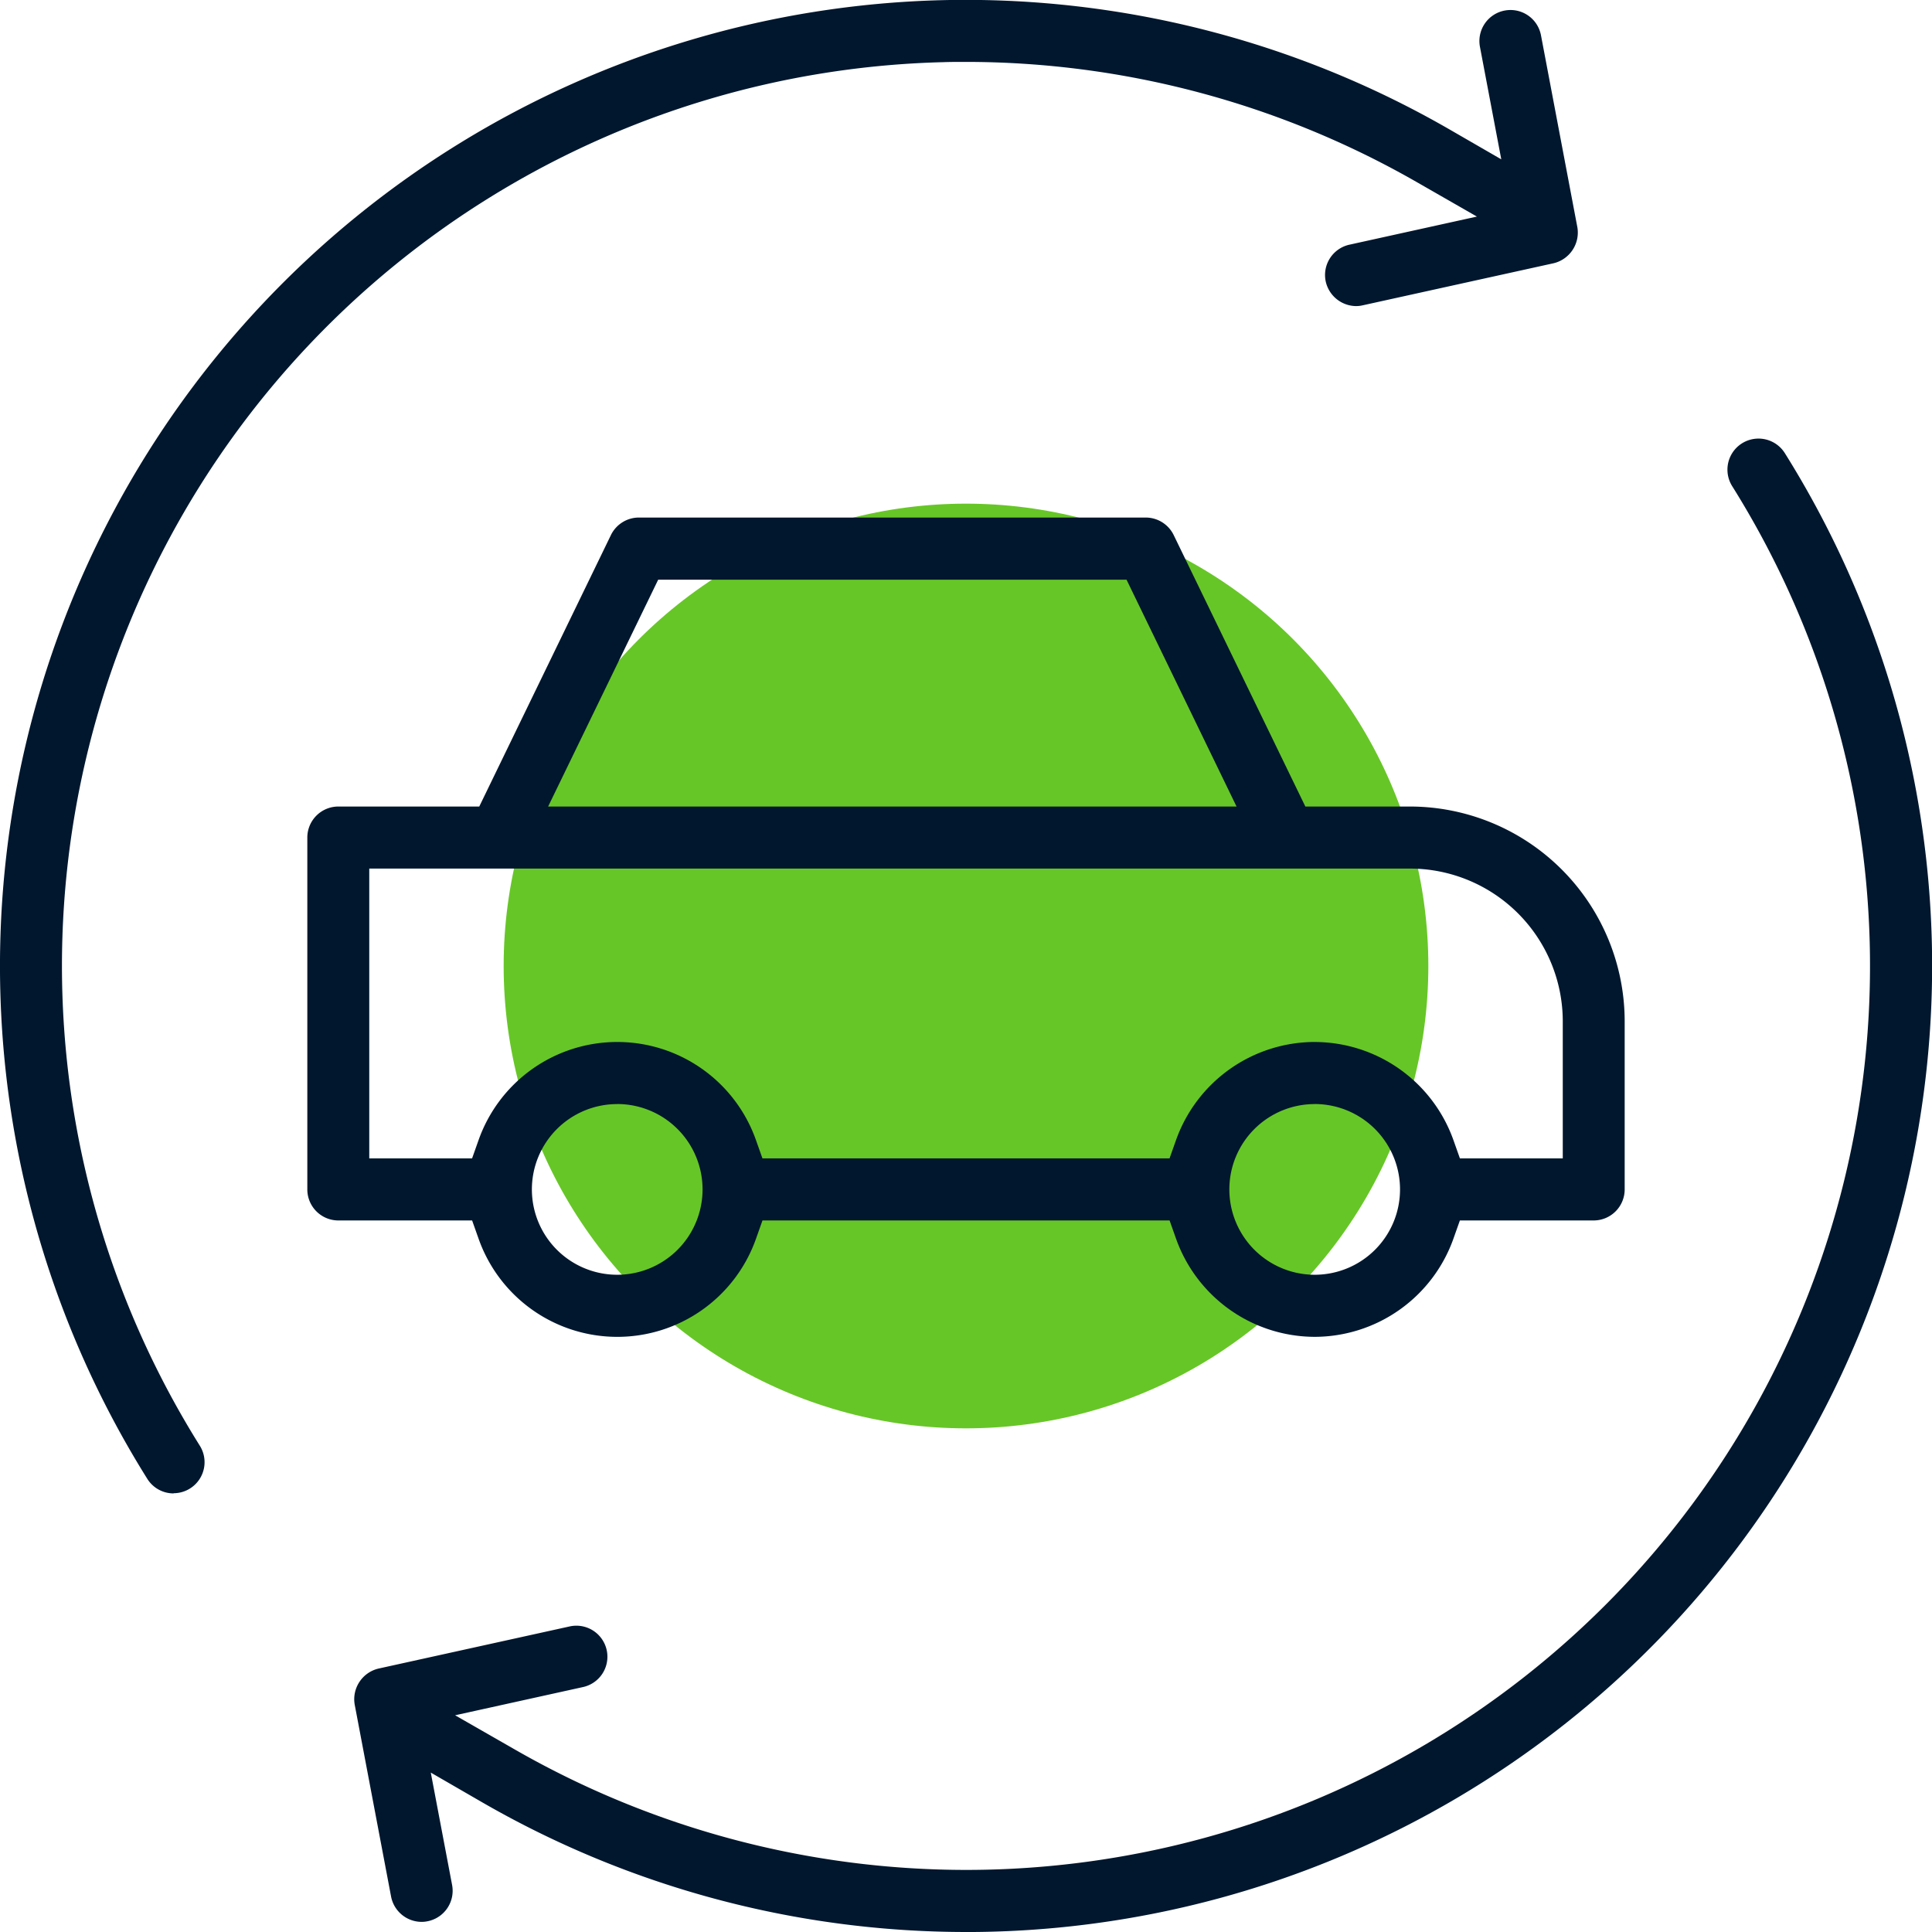 <?xml version="1.0" encoding="UTF-8"?>
<svg xmlns="http://www.w3.org/2000/svg" width="66.04" height="66.041" viewBox="0 0 66.04 66.041">
  <g id="Group_294" data-name="Group 294" transform="translate(957.261 8818.906)">
    <g id="Group_206" data-name="Group 206" transform="translate(-940.045 -8801.69)">
      <ellipse id="Ellipse_32" data-name="Ellipse 32" cx="15.804" cy="15.804" rx="15.804" ry="15.804" transform="translate(0 0)" fill="#67c627"></ellipse>
    </g>
    <g id="Group_257" data-name="Group 257" transform="translate(-957.261 -8818.906)">
      <path id="Path_625" data-name="Path 625" d="M2177.587,1675.3a5.045,5.045,0,0,1-4.743-3.36l-.219-.618h-13.916l-.219.618a5.028,5.028,0,0,1-9.487,0l-.219-.618h-4.574a1.061,1.061,0,0,1-1.059-1.061v-12.027a1.061,1.061,0,0,1,1.059-1.061h4.818l4.5-9.278a1.065,1.065,0,0,1,.952-.6h17.334a1.065,1.065,0,0,1,.952.6l4.5,9.278h3.581a7.347,7.347,0,0,1,7.334,7.344v5.744a1.061,1.061,0,0,1-1.059,1.061h-4.574l-.219.618A5.045,5.045,0,0,1,2177.587,1675.3Zm0-7.956a2.917,2.917,0,1,0,2.915,2.917A2.919,2.919,0,0,0,2177.587,1667.342Zm-23.841,0a2.917,2.917,0,1,0,2.915,2.917A2.919,2.919,0,0,0,2153.746,1667.342Zm23.841-2.122a5.045,5.045,0,0,1,4.743,3.36l.219.618h3.516v-4.684a5.225,5.225,0,0,0-5.217-5.222h-35.58v9.906h3.515l.219-.618a5.028,5.028,0,0,1,9.487,0l.219.618h13.916l.219-.618A5.045,5.045,0,0,1,2177.587,1665.221Zm-26.205-8.049h23.532l-3.76-7.753h-16.01Z" transform="translate(-2132.646 -1629.604)" fill="#00172e"></path>
      <path id="Path_626" data-name="Path 626" d="M2099.232,1614.382a1.057,1.057,0,0,1-.9-.5,33.026,33.026,0,0,1,27.156-50.542c.272-.007.548-.01.82-.01a33.121,33.121,0,0,1,16.553,4.437l1.754,1.013-.729-3.845a1.061,1.061,0,0,1,.845-1.24,1.08,1.08,0,0,1,.2-.019,1.061,1.061,0,0,1,1.041.864l1.246,6.574a1.079,1.079,0,0,1-.809,1.217l-6.528,1.439a1.01,1.01,0,0,1-.228.027,1.075,1.075,0,0,1-1.036-.829,1.061,1.061,0,0,1,.807-1.27l4.358-.961-2.085-1.195a31.016,31.016,0,0,0-15.394-4.092c-.253,0-.509,0-.762.009a30.9,30.9,0,0,0-25.413,47.292,1.061,1.061,0,0,1-.895,1.625Z" transform="translate(-2093.298 -1563.334)" fill="#00172e"></path>
      <path id="Path_627" data-name="Path 627" d="M2171.694,1685.53h-.019a33.12,33.12,0,0,1-16.555-4.435l-1.754-1.014.729,3.843a1.062,1.062,0,0,1-.845,1.24,1,1,0,0,1-.2.02,1.067,1.067,0,0,1-1.04-.86l-1.247-6.58a1.078,1.078,0,0,1,.809-1.217l6.528-1.439a1.061,1.061,0,1,1,.457,2.072l-4.359.962,2.084,1.194a31.009,31.009,0,0,0,15.391,4.092h.017a30.9,30.9,0,0,0,26.161-47.3,1.061,1.061,0,1,1,1.8-1.128,33.025,33.025,0,0,1-27.955,50.551Z" transform="translate(-2138.641 -1619.49)" fill="#00172e"></path>
    </g>
  </g>
</svg>
